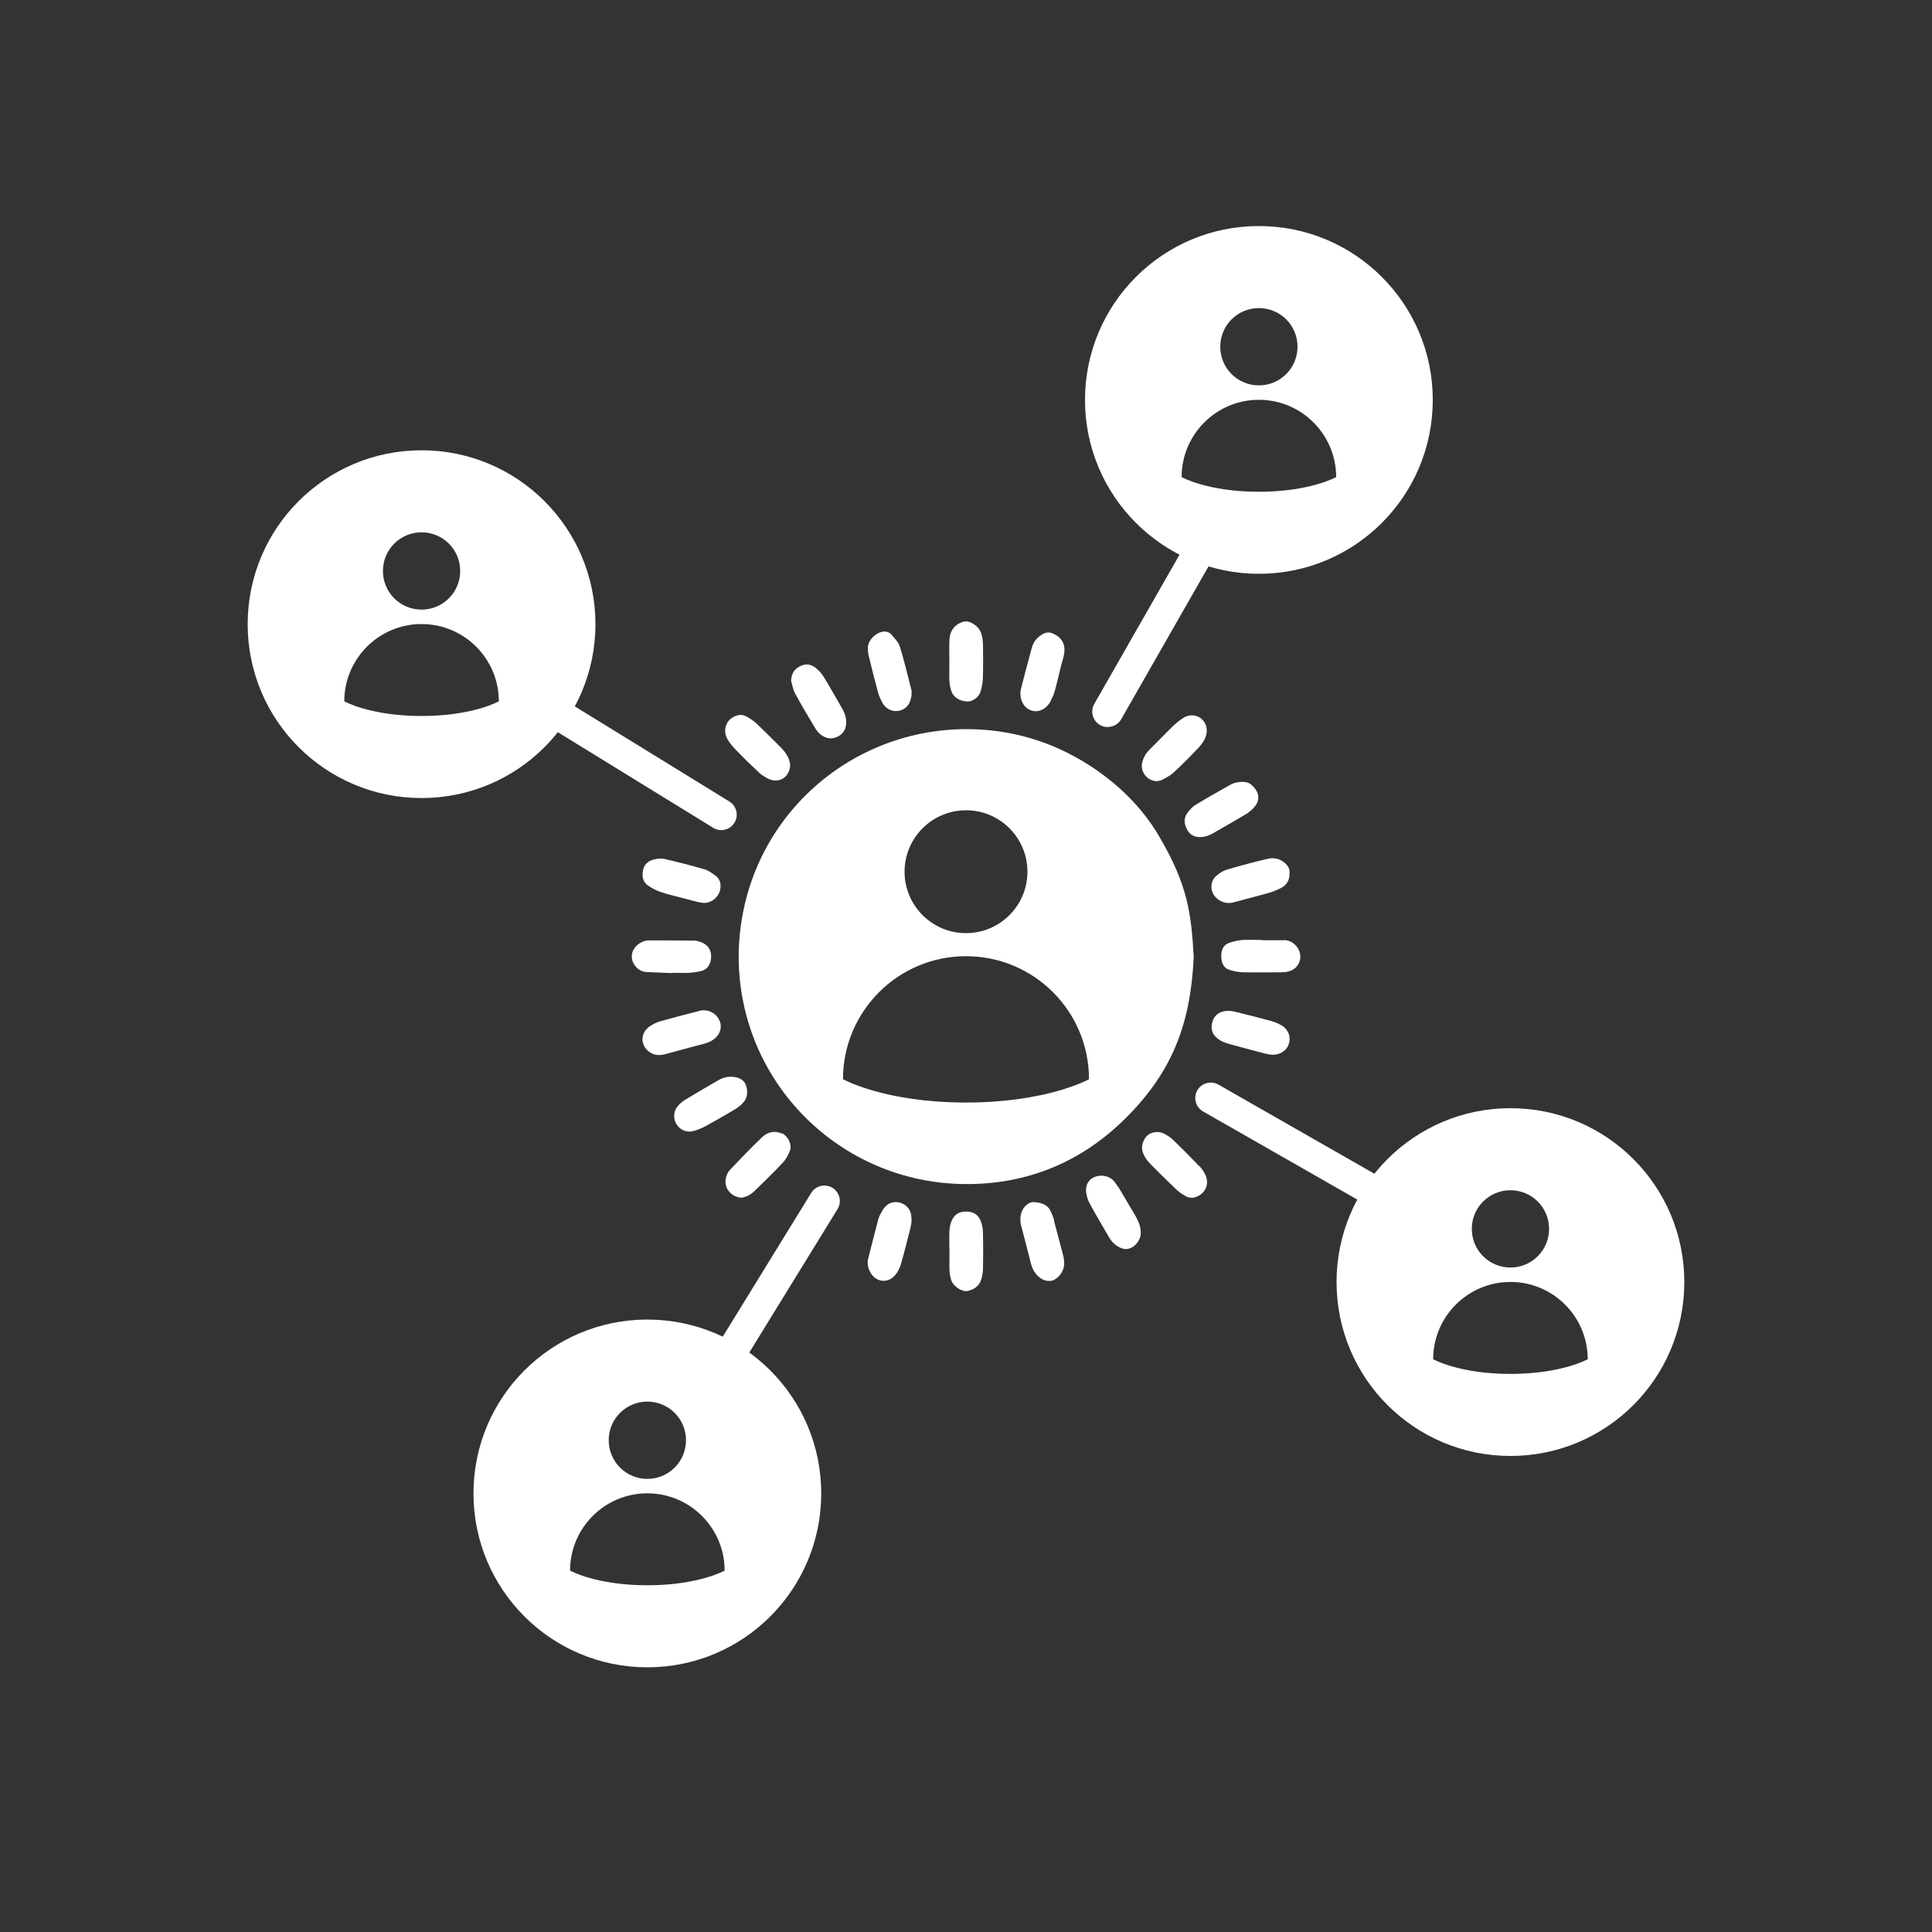 <?xml version="1.0" encoding="UTF-8"?>
<svg id="Livello_1" data-name="Livello 1" xmlns="http://www.w3.org/2000/svg" viewBox="0 0 150 150">
  <rect x="0" y="0" width="150" height="150" fill="#333333" stroke="none"/>
  <g>
    <path d="m58.83,59.9c.23.22.51.4.79.55.85.43,1.72-.1,1.73-1.11-.02-.07-.04-.22-.09-.36-.13-.36-.35-.67-.63-.94-.63-.62-1.24-1.25-1.88-1.85-.23-.22-.51-.4-.79-.56-.33-.19-.68-.14-1.01.03-.59.31-.83,1.04-.5,1.67.17.33.43.63.69.9.55.57,1.12,1.13,1.7,1.66Z" style="fill: #ffffff; fill-rule: ffffff;"/>
    <path d="m86.79,92.13c-.08-.13-.16-.25-.25-.36-.25-.33-.6-.46-.96-.49-.85-.02-1.37.55-1.24,1.36.05.29.14.58.28.83.48.88.99,1.74,1.49,2.6.2.34.47.61.82.78.18.09.4.15.59.12.56-.07,1.06-.68,1.05-1.25,0-.48-.18-.92-.42-1.33-.45-.76-.9-1.52-1.35-2.28Z" style="fill: #ffffff; fill-rule: ffffff;"/>
    <path d="m93.11,90.54c-.67-.7-1.36-1.39-2.05-2.06-.19-.18-.42-.32-.65-.45-.15-.08-.33-.11-.43-.14-.68-.02-1.05.25-1.25.84-.09.27-.08.51.01.77.14.37.37.67.64.94.64.64,1.29,1.29,1.95,1.91.21.2.46.37.71.51.36.21.74.16,1.09-.06.56-.35.74-1,.44-1.62-.12-.23-.27-.46-.45-.65Z" style="fill: #ffffff; fill-rule: ffffff;"/>
    <path d="m99.51,79.62c-.27-.17-.58-.29-.89-.37-.91-.25-1.82-.47-2.73-.7-.17-.04-.35-.06-.47-.07-.14.01-.23.01-.32.02-.48.08-.82.35-.96.8-.15.48-.08.92.33,1.28.3.26.65.39,1.02.49.91.25,1.82.49,2.73.73.2.05.4.09.61.09.58,0,1.07-.34,1.23-.83.18-.55-.02-1.12-.55-1.45Z" style="fill: #ffffff; fill-rule: ffffff;"/>
    <path d="m74.98,94.07c-.59,0-.96.27-1.16.89-.07.22-.1.46-.11.69-.02.47,0,.94,0,1.41h.01c0,.53-.02,1.06,0,1.59.01.26.06.53.15.78.17.47.84.89,1.26.8.48-.11.88-.36,1.04-.86.09-.28.14-.57.15-.86.02-.88.02-1.77,0-2.65,0-.29-.03-.59-.11-.87-.18-.64-.59-.93-1.23-.93Z" style="fill: #ffffff; fill-rule: ffffff;"/>
    <path d="m99.65,73c-.56,0-1.12,0-1.68,0v-.02c-.5,0-1-.03-1.5,0-.35.03-.7.11-1.03.22-.5.17-.63.61-.62,1.07.01.46.16.89.66,1.04.34.1.69.17,1.04.18.97.02,1.95,0,2.92,0,.21,0,.42-.02.61-.07.9-.24,1.19-1.25.6-1.96-.27-.32-.6-.47-1-.47Z" style="fill: #ffffff; fill-rule: ffffff;"/>
    <path d="m57.63,85.68c.41-.38.45-.88.3-1.38-.14-.45-.56-.7-1.19-.7-.29-.01-.62.07-.94.25-.86.5-1.73,1-2.58,1.52-.22.13-.44.31-.6.51-.34.4-.36.98-.1,1.4.27.44.77.67,1.29.54.34-.08.67-.23.98-.39.7-.38,1.38-.78,2.07-1.18.28-.16.55-.35.78-.56Z" style="fill: #ffffff; fill-rule: ffffff;"/>
    <path d="m60.71,88.01c-.59-.26-1.13-.11-1.55.29-.85.81-1.66,1.66-2.47,2.51-.23.24-.34.55-.36.88-.05.65.51,1.27,1.27,1.3.1-.03.3-.07.48-.16.18-.09.35-.22.5-.36.76-.74,1.52-1.47,2.24-2.25.23-.25.39-.58.52-.91.17-.45-.18-1.12-.62-1.32Z" style="fill: #ffffff; fill-rule: ffffff;"/>
    <path d="m52.15,75.54s0,0,0-.01c.44,0,.89.02,1.33,0,.32-.02.65-.06.96-.14.45-.11.68-.45.75-.89.11-.66-.19-1.16-.82-1.37-.14-.05-.29-.09-.43-.1-1.18-.01-2.36-.02-3.53-.02-.37,0-.69.15-.96.39-.5.46-.53,1.15-.08,1.66.23.26.52.39.85.41.65.03,1.29.05,1.94.08Z" style="fill: #ffffff; fill-rule: ffffff;"/>
    <path d="m69.94,93.39c-.61-.17-1.1.03-1.43.59-.13.23-.27.47-.33.72-.27,1-.51,2-.77,3-.09.36-.03.71.13,1.03.43.83,1.37.96,1.97.26.2-.24.35-.55.44-.85.26-.91.49-1.82.72-2.74.06-.23.08-.46.1-.54.01-.52-.06-.87-.32-1.14-.14-.14-.32-.27-.51-.32Z" style="fill: #ffffff; fill-rule: ffffff;"/>
    <path d="m63.9,52.47c-.15-.24-.37-.46-.59-.63-.38-.3-.81-.33-1.24-.09-.44.24-.63.6-.65,1.11.1.33.15.69.32,1,.49.9,1.02,1.79,1.55,2.67.12.2.27.39.46.53.38.27.81.36,1.25.15.47-.22.7-.6.7-1.13,0-.37-.11-.7-.28-1.01-.5-.87-.99-1.74-1.51-2.59Z" style="fill: #ffffff; fill-rule: ffffff;"/>
    <path d="m55.54,80.59c.38-.35.52-.84.35-1.29-.2-.52-.69-.87-1.28-.86-.05,0-.17,0-.29.04-1.03.27-2.06.53-3.08.82-.28.08-.55.22-.79.38-.81.54-.74,1.64.13,2.09.36.19.73.17,1.12.06.97-.27,1.94-.52,2.91-.78.35-.09.67-.22.94-.47Z" style="fill: #ffffff; fill-rule: ffffff;"/>
    <path d="m54.68,67.49c-1.02-.3-2.05-.56-3.08-.8-.27-.06-.59-.03-.87.05-.42.11-.73.39-.81.84-.08.46-.02.9.4,1.18.32.21.66.4,1.02.51.64.21,1.31.36,1.96.53.4.1.8.23,1.2.29.72.11,1.43-.5,1.44-1.25.02-.3-.08-.62-.36-.83-.28-.21-.58-.43-.91-.53Z" style="fill: #ffffff; fill-rule: ffffff;"/>
    <path d="m81.85,94.77c-.06-.23-.15-.45-.24-.66-.22-.52-.63-.75-1.41-.78-.26,0-.69.27-.87.74-.14.37-.14.74-.04,1.12.26.97.5,1.94.75,2.9.06.22.14.46.27.65.29.43.69.75,1.24.71.49-.04.98-.61,1.06-1.16.02-.14.02-.29,0-.44-.01-.15-.04-.29-.08-.43-.23-.88-.46-1.76-.7-2.64Z" style="fill: #ffffff; fill-rule: ffffff;"/>
    <path d="m75.06,54.47c.46,0,.92-.31,1.07-.78.1-.33.17-.69.18-1.04.03-.82.02-1.65.01-2.48,0-.26-.02-.53-.08-.79-.11-.53-.45-.88-.95-1.08-.2-.08-.4-.07-.6,0-.66.25-.96.76-.98,1.43-.02.56,0,1.12,0,1.68h0c0,.47-.02.94,0,1.41.02.29.06.59.16.86.16.47.67.77,1.19.77Z" style="fill: #ffffff; fill-rule: ffffff;"/>
    <path d="m68.54,54.61c.43.75,1.51.81,1.99.09.16-.23.2-.54.24-.67,0-.25.02-.34,0-.43-.29-1.14-.56-2.28-.91-3.41-.11-.34-.41-.64-.65-.92-.15-.18-.39-.26-.64-.23-.54.06-1.13.62-1.18,1.15-.02.23,0,.47.05.7.23.97.48,1.94.74,2.9.08.28.21.55.35.8Z" style="fill: #ffffff; fill-rule: ffffff;"/>
    <path d="m91.87,55.74c-.29.19-.58.41-.83.66-.61.6-1.2,1.22-1.81,1.82-.28.28-.46.61-.55.99-.17.69.37,1.42,1.13,1.44.1-.02.29-.03.44-.11.31-.17.63-.34.88-.57.65-.6,1.27-1.23,1.88-1.87.2-.21.39-.45.52-.71.11-.23.18-.51.16-.76-.07-.92-1.06-1.39-1.82-.89Z" style="fill: #ffffff; fill-rule: ffffff;"/>
    <path d="m81.59,54.39c.12-.24.23-.48.3-.73.18-.65.33-1.31.49-1.97.08-.31.19-.62.24-.94.12-.74-.19-1.26-.86-1.56-.26-.12-.51-.11-.76.02-.44.23-.75.58-.88,1.05-.3,1.08-.58,2.16-.86,3.25-.03.11-.03.23-.04.28,0,.73.38,1.26.95,1.4.54.13,1.12-.18,1.42-.79Z" style="fill: #ffffff; fill-rule: ffffff;"/>
    <path d="m94.42,68.01c-.54.49-.47,1.33.1,1.78.37.29.78.39,1.25.27.94-.26,1.88-.49,2.82-.76.28-.08.55-.2.82-.33.51-.24.73-.66.71-1.21.02-.29-.11-.52-.31-.71-.4-.38-.89-.49-1.4-.37-1.06.25-2.12.53-3.16.84-.3.09-.59.28-.82.49Z" style="fill: #ffffff; fill-rule: ffffff;"/>
    <path d="m96.54,60.7c-.36,0-.7.05-1.02.23-.89.51-1.8,1.01-2.68,1.55-.27.16-.5.42-.68.68-.28.4-.21.85.01,1.26.22.4.57.58,1,.57.39,0,.71-.12,1.02-.3.82-.47,1.64-.94,2.45-1.42.23-.13.44-.3.63-.48.58-.58.56-1.2-.02-1.78-.2-.2-.43-.3-.71-.3Z" style="fill: #ffffff; fill-rule: ffffff;"/>
    <path d="m89.98,64.9c-1.34-2.26-3.21-4.07-5.43-5.5-2.88-1.84-6.05-2.78-9.46-2.79-9.59-.02-17.66,7.57-17.74,17.61-.01,9.82,7.89,17.64,17.57,17.71,4.84.04,9.04-1.71,12.45-5.09,3.64-3.61,5.07-7.33,5.31-12.54-.19-3.31-.43-5.56-2.71-9.41Zm-14.98-1.99c2.64,0,4.77,2.14,4.77,4.77s-2.14,4.77-4.77,4.77-4.77-2.14-4.77-4.77,2.14-4.77,4.77-4.77Zm0,22.69c-6.33,0-9.55-1.81-9.55-1.81,0-5.27,4.27-9.55,9.55-9.55s9.55,4.27,9.55,9.55c0,0-3.22,1.81-9.55,1.81Z" style="fill: #ffffff; fill-rule: ffffff;"/>
  </g>
  <path d="m108,94.45c-.2,0-.41-.05-.6-.16l-14-8c-.57-.33-.77-1.07-.44-1.64.33-.57,1.07-.77,1.64-.44l14,8c.57.33.77,1.07.44,1.64-.22.38-.63.6-1.04.6Z" style="fill: #ffffff; fill-rule: ffffff;" />
  <path d="m86,56.45c-.2,0-.41-.05-.59-.16-.58-.33-.78-1.06-.45-1.64l8-14c.33-.58,1.06-.78,1.64-.45.58.33.78,1.06.45,1.64l-8,14c-.22.39-.63.6-1.04.6Z" style="fill: #ffffff; fill-rule: ffffff;" />
  <path d="m56,64.45c-.22,0-.43-.06-.63-.18l-13-8c-.56-.35-.74-1.09-.39-1.65.35-.56,1.09-.74,1.65-.39l13,8c.56.35.74,1.09.39,1.65-.23.37-.62.57-1.02.57Z" style="fill: #ffffff; fill-rule: ffffff;" />
  <path d="m56,107.45c-.21,0-.43-.06-.62-.18-.57-.35-.74-1.08-.4-1.65l8-13c.35-.57,1.08-.74,1.65-.4.57.35.74,1.08.4,1.65l-8,13c-.23.37-.62.57-1.02.57Z" style="fill: #ffffff; fill-rule: ffffff;" />
  <path d="m50.26,102.45c-7.46,0-13.5,6.04-13.5,13.5,0,7.46,6.04,13.5,13.5,13.5s13.5-6.04,13.5-13.5c0-7.46-6.04-13.5-13.5-13.5Zm0,6.37c1.66,0,3,1.34,3,3s-1.34,3-3,3-3-1.34-3-3,1.34-3,3-3Zm0,14.26c-3.98,0-6-1.14-6-1.14,0-3.31,2.69-6,6-6s6,2.69,6,6c0,0-2.02,1.14-6,1.14Z" style="fill: #ffffff; fill-rule: ffffff;"/>
  <path d="m117.27,86.04c-7.46,0-13.5,6.04-13.5,13.5s6.04,13.5,13.5,13.5,13.5-6.04,13.5-13.5-6.04-13.5-13.5-13.5Zm0,6.37c1.66,0,3,1.34,3,3s-1.34,3-3,3-3-1.34-3-3,1.34-3,3-3Zm0,14.26c-3.98,0-6-1.14-6-1.14,0-3.31,2.69-6,6-6s6,2.69,6,6c0,0-2.02,1.14-6,1.14Z" style="fill: #ffffff; fill-rule: ffffff;"/>
  <path d="m32.73,34.96c-7.46,0-13.5,6.04-13.5,13.5s6.04,13.5,13.5,13.5,13.5-6.04,13.5-13.5-6.04-13.5-13.5-13.5Zm0,6.37c1.66,0,3,1.34,3,3s-1.34,3-3,3-3-1.34-3-3,1.34-3,3-3Zm0,14.26c-3.98,0-6-1.14-6-1.14,0-3.31,2.69-6,6-6s6,2.69,6,6c0,0-2.02,1.14-6,1.14Z" style="fill: #ffffff; fill-rule: ffffff;"/>
  <path d="m97.74,17.55c-7.46,0-13.5,6.04-13.5,13.5,0,7.46,6.04,13.5,13.5,13.5s13.5-6.04,13.5-13.5c0-7.46-6.04-13.5-13.5-13.5Zm0,6.37c1.66,0,3,1.34,3,3s-1.34,3-3,3-3-1.34-3-3,1.34-3,3-3Zm0,14.26c-3.98,0-6-1.14-6-1.14,0-3.31,2.69-6,6-6s6,2.69,6,6c0,0-2.02,1.14-6,1.14Z" style="fill: #ffffff; fill-rule: ffffff;"/>
</svg>